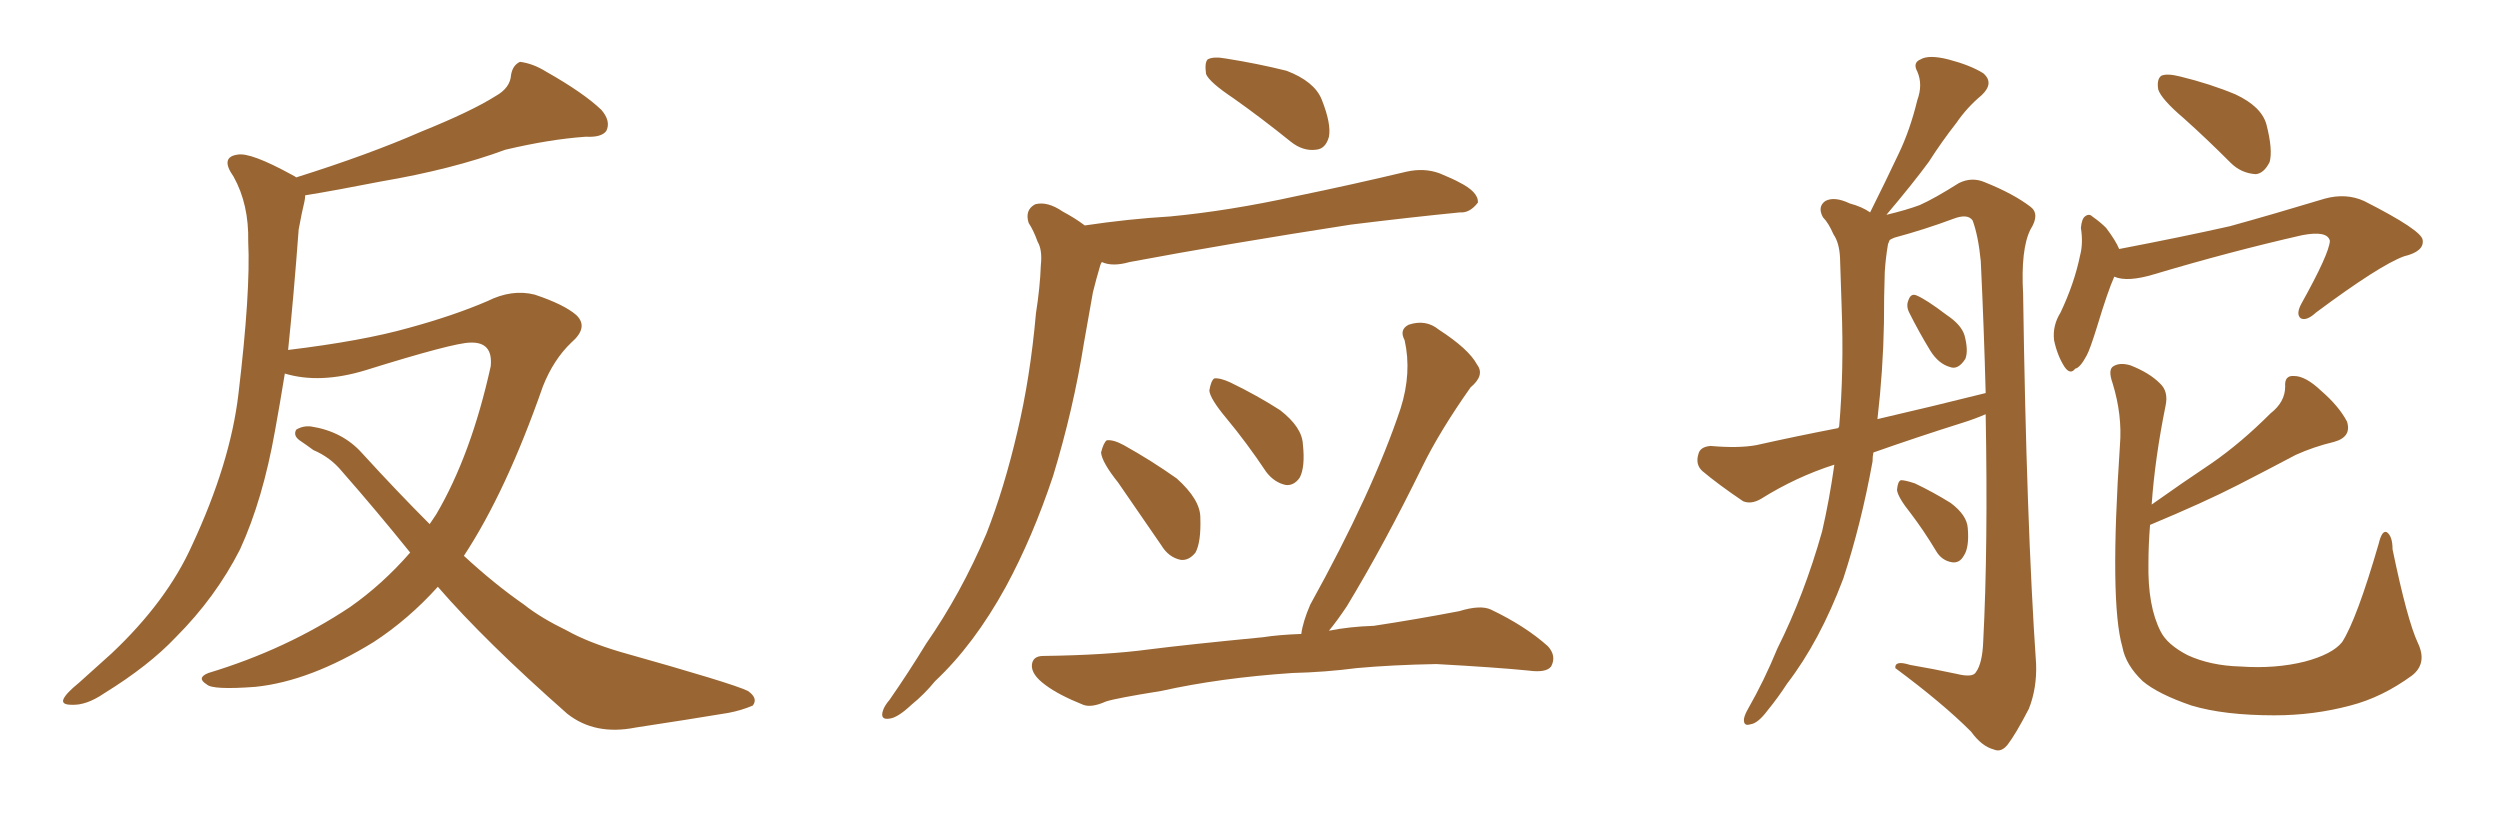<svg xmlns="http://www.w3.org/2000/svg" xmlns:xlink="http://www.w3.org/1999/xlink" width="450" height="150"><path fill="#996633" padding="10" d="M73.83 99.46L73.83 99.46L73.83 99.46Q67.82 91.99 61.52 84.81L61.52 84.81Q59.47 82.32 56.40 81.01L56.40 81.01Q55.22 80.13 53.91 79.25L53.91 79.25Q52.73 78.37 53.32 77.34L53.32 77.34Q54.49 76.61 55.96 76.76L55.96 76.76Q61.67 77.64 65.19 81.59L65.19 81.59Q71.48 88.48 77.34 94.34L77.34 94.34Q77.93 93.46 78.52 92.58L78.52 92.58Q84.81 81.88 88.33 65.92L88.33 65.92Q88.77 61.52 84.67 61.67L84.67 61.67Q81.74 61.67 65.77 66.65L65.77 66.65Q57.57 69.14 51.27 67.24L51.27 67.24Q50.39 72.66 49.51 77.49L49.51 77.49Q47.31 89.94 43.21 98.88L43.21 98.88Q38.82 107.52 31.64 114.70L31.64 114.70Q26.81 119.82 18.75 124.80L18.75 124.80Q15.53 127.00 12.89 126.86L12.89 126.86Q10.99 126.86 11.43 125.83L11.43 125.83Q11.87 124.80 14.21 122.90L14.21 122.90Q16.99 120.41 20.07 117.63L20.07 117.63Q30.03 108.25 34.57 98.14L34.57 98.14Q41.46 83.35 42.92 70.90L42.92 70.90Q45.12 52.44 44.68 43.51L44.68 43.51Q44.82 36.77 42.04 31.79L42.04 31.79Q39.55 28.27 42.77 27.83L42.77 27.83Q45.12 27.39 52.59 31.49L52.59 31.49Q53.17 31.79 53.32 31.93L53.32 31.93Q66.36 27.83 75.73 23.73L75.73 23.73Q84.81 20.07 89.21 17.29L89.21 17.29Q91.85 15.82 91.99 13.48L91.99 13.48Q92.29 11.72 93.60 11.13L93.60 11.13Q95.95 11.43 98.29 12.89L98.29 12.89Q105.03 16.70 108.25 19.78L108.25 19.78Q110.01 21.83 109.13 23.58L109.13 23.58Q108.25 24.76 105.47 24.61L105.47 24.61Q99.02 25.05 90.97 26.95L90.97 26.95Q81.45 30.47 68.55 32.67L68.55 32.67Q60.35 34.28 54.93 35.16L54.93 35.16Q54.93 35.74 54.79 36.33L54.79 36.33Q54.35 38.09 53.76 41.31L53.76 41.31Q52.88 53.17 51.86 62.99L51.86 62.99Q65.19 61.38 73.54 59.03L73.54 59.03Q81.59 56.84 87.74 54.20L87.74 54.20Q92.14 52.00 96.24 53.03L96.24 53.03Q101.51 54.79 103.71 56.69L103.71 56.69Q106.05 58.89 102.83 61.67L102.83 61.67Q99.61 64.75 97.71 69.58L97.71 69.58Q91.11 88.48 83.50 100.05L83.50 100.05Q89.06 105.18 94.34 108.84L94.34 108.84Q97.27 111.18 102.10 113.53L102.10 113.53Q105.76 115.58 111.62 117.33L111.62 117.33Q131.98 123.05 134.62 124.37L134.62 124.37Q136.52 125.68 135.50 127.00L135.50 127.00Q133.45 127.88 131.10 128.32L131.10 128.32Q124.07 129.49 114.40 130.96L114.40 130.96Q107.08 132.42 102.10 128.47L102.10 128.47Q87.30 115.43 78.81 105.62L78.81 105.62Q73.54 111.47 67.24 115.58L67.24 115.58Q55.81 122.61 46.00 123.63L46.00 123.63Q38.23 124.22 37.21 123.19L37.21 123.19Q35.30 122.02 37.50 121.14L37.50 121.14Q51.56 116.89 62.99 109.28L62.99 109.28Q68.85 105.18 73.83 99.46ZM222.07 17.72L222.07 17.72Q217.68 14.79 217.09 13.33L217.09 13.33Q216.80 11.28 217.38 10.69L217.38 10.69Q218.41 10.11 220.75 10.55L220.75 10.55Q226.32 11.43 231.59 12.74L231.59 12.74Q236.57 14.65 237.89 17.87L237.89 17.87Q239.65 22.27 239.21 24.61L239.21 24.61Q238.62 26.81 236.87 26.95L236.87 26.95Q234.52 27.25 232.32 25.49L232.32 25.49Q227.05 21.24 222.07 17.72ZM195.26 40.58L195.26 40.58Q203.17 39.40 210.64 38.96L210.64 38.96Q221.34 37.94 233.35 35.30L233.35 35.30Q243.31 33.25 253.13 30.91L253.13 30.91Q256.35 30.18 259.13 31.20L259.13 31.20Q261.62 32.23 262.65 32.81L262.65 32.81Q266.16 34.57 266.02 36.47L266.02 36.47Q264.55 38.38 262.79 38.23L262.79 38.23Q253.86 39.11 243.16 40.43L243.16 40.43Q220.46 43.95 203.32 47.17L203.32 47.17Q200.24 48.05 198.34 47.17L198.34 47.17Q198.19 47.31 198.05 47.75L198.05 47.75Q197.31 50.24 196.73 52.59L196.73 52.59Q196.00 56.84 195.12 61.67L195.12 61.67Q193.21 73.68 189.55 85.69L189.55 85.69Q185.89 96.68 181.05 105.62L181.05 105.62Q175.34 116.02 168.31 122.61L168.31 122.61Q166.41 124.95 164.06 126.86L164.06 126.86Q161.57 129.20 160.11 129.35L160.11 129.35Q158.35 129.64 158.94 127.88L158.94 127.88Q159.23 127.00 160.11 125.98L160.11 125.98Q163.48 121.14 166.70 115.87L166.70 115.87Q173.00 106.79 177.54 96.09L177.54 96.09Q180.76 87.89 183.11 77.78L183.11 77.78Q185.45 67.97 186.47 56.40L186.47 56.40Q187.21 51.71 187.35 47.75L187.35 47.75Q187.65 44.97 186.77 43.51L186.77 43.51Q186.04 41.46 185.16 40.14L185.16 40.14Q184.42 37.79 186.33 36.77L186.33 36.77Q188.53 36.18 191.31 38.09L191.31 38.09Q193.51 39.26 195.26 40.58ZM201.27 86.87L201.27 86.87Q198.34 83.20 198.19 81.45L198.19 81.45Q198.63 79.69 199.22 79.25L199.22 79.25Q200.39 79.10 202.29 80.13L202.29 80.13Q207.28 82.91 211.82 86.13L211.82 86.13Q216.06 89.94 216.06 93.16L216.06 93.16Q216.21 97.56 215.19 99.46L215.19 99.46Q214.01 100.93 212.55 100.78L212.55 100.78Q210.35 100.34 209.03 98.14L209.03 98.14Q204.93 92.14 201.27 86.87ZM220.75 75.29L220.75 75.29Q217.82 71.78 217.68 70.31L217.68 70.31Q217.97 68.55 218.55 68.12L218.55 68.12Q219.58 67.97 221.48 68.85L221.48 68.85Q226.32 71.19 230.42 73.83L230.42 73.83Q234.38 76.90 234.52 79.98L234.52 79.98Q234.96 84.08 233.94 85.99L233.94 85.99Q232.91 87.45 231.45 87.30L231.45 87.30Q229.39 86.87 227.93 84.96L227.93 84.96Q224.41 79.69 220.75 75.29ZM232.62 121.14L232.62 121.14L232.62 121.14Q219.58 122.02 209.03 124.37L209.03 124.37Q200.83 125.68 199.07 126.27L199.07 126.27Q196.44 127.44 194.97 126.86L194.97 126.86Q190.58 125.10 188.23 123.34L188.23 123.34Q185.60 121.44 185.74 119.68L185.74 119.68Q185.89 118.07 187.79 118.07L187.79 118.07Q199.22 117.92 206.84 116.89L206.84 116.89Q213.72 116.02 227.34 114.70L227.34 114.70Q230.13 114.26 234.23 114.11L234.23 114.11Q234.52 111.91 235.84 108.84L235.84 108.84Q247.12 88.48 252.10 73.54L252.10 73.54Q254.15 67.09 252.83 61.23L252.83 61.23Q251.81 59.33 253.56 58.45L253.56 58.45Q256.64 57.42 258.98 59.33L258.98 59.33Q264.40 62.84 265.87 65.63L265.87 65.63Q267.33 67.53 264.70 69.73L264.70 69.73Q259.13 77.64 256.05 83.94L256.05 83.94Q249.17 98.00 242.43 109.13L242.43 109.13Q240.67 111.77 239.21 113.53L239.21 113.53Q242.87 112.79 247.27 112.65L247.27 112.65Q255.03 111.47 262.65 110.01L262.65 110.01Q266.46 108.84 268.36 109.72L268.36 109.72Q274.51 112.65 278.61 116.31L278.61 116.31Q280.22 118.07 279.20 119.97L279.20 119.97Q278.32 121.14 275.10 120.70L275.10 120.70Q269.24 120.12 258.54 119.53L258.54 119.53Q250.49 119.68 244.19 120.26L244.19 120.26Q238.48 121.00 232.62 121.14ZM337.21 81.45L337.21 81.45Q337.06 82.18 337.06 83.06L337.06 83.06Q335.01 94.34 331.79 104.15L331.79 104.15Q327.54 115.43 321.68 123.05L321.68 123.05Q320.07 125.54 318.16 127.88L318.16 127.88Q316.41 130.22 315.09 130.37L315.09 130.37Q313.77 130.81 313.92 129.35L313.92 129.35Q314.06 128.61 314.65 127.59L314.65 127.59Q317.58 122.46 319.92 116.75L319.92 116.75Q324.76 107.08 327.98 95.65L327.98 95.65Q329.30 89.94 330.18 83.64L330.18 83.64Q323.29 85.84 316.99 89.79L316.99 89.79Q315.23 90.82 313.77 90.23L313.77 90.23Q309.23 87.16 306.45 84.81L306.45 84.81Q305.13 83.64 305.71 81.74L305.71 81.74Q306.01 80.42 307.91 80.27L307.91 80.27Q312.89 80.71 316.11 80.13L316.11 80.13Q323.29 78.52 330.91 77.05L330.91 77.05Q330.91 76.90 331.05 76.76L331.05 76.76Q331.93 66.65 331.49 55.08L331.49 55.08Q331.35 50.39 331.20 46.29L331.20 46.29Q331.05 43.65 330.03 42.19L330.03 42.19Q329.15 40.14 328.13 39.11L328.13 39.11Q327.10 37.21 328.56 36.18L328.56 36.18Q330.18 35.30 332.96 36.62L332.96 36.62Q335.16 37.21 336.62 38.23L336.62 38.23Q339.40 32.67 341.75 27.69L341.75 27.69Q343.80 23.44 345.12 18.02L345.12 18.02Q346.14 15.23 345.12 12.89L345.12 12.89Q344.24 11.28 345.70 10.69L345.70 10.69Q347.17 9.81 350.68 10.69L350.68 10.69Q354.64 11.72 356.98 13.18L356.98 13.18Q359.03 14.94 356.69 17.14L356.69 17.14Q354.05 19.34 352.15 22.12L352.15 22.12Q349.51 25.49 347.17 29.15L347.17 29.15Q344.38 32.96 339.55 38.67L339.55 38.67Q343.21 37.79 345.56 36.91L345.56 36.91Q348.19 35.74 352.59 32.96L352.59 32.96Q354.93 31.79 357.28 32.81L357.28 32.81Q362.40 34.86 365.48 37.21L365.48 37.21Q367.24 38.53 365.48 41.31L365.48 41.31Q363.72 44.82 364.16 52.88L364.16 52.88Q364.75 94.04 366.50 119.53L366.50 119.53Q366.65 123.93 365.19 127.59L365.19 127.59Q362.84 132.13 361.38 134.03L361.38 134.03Q360.21 135.50 358.89 134.91L358.89 134.91Q356.69 134.33 354.79 131.69L354.79 131.69Q349.66 126.56 341.16 120.26L341.16 120.26Q341.02 118.80 343.80 119.68L343.80 119.68Q348.05 120.41 352.15 121.29L352.15 121.29Q355.08 122.02 355.66 121.00L355.66 121.00Q356.84 119.38 356.98 115.43L356.98 115.43Q357.86 98.44 357.42 74.56L357.42 74.56Q355.37 75.44 353.47 76.03L353.47 76.03Q345.12 78.66 337.21 81.45ZM337.94 75.44L337.94 75.44Q348.05 73.10 357.42 70.75L357.42 70.75Q357.13 59.47 356.54 47.02L356.54 47.02Q356.10 42.48 355.08 39.70L355.08 39.70Q354.20 38.38 351.56 39.40L351.56 39.40Q346.44 41.31 341.02 42.77L341.02 42.77Q340.28 43.07 340.14 43.21L340.14 43.21Q339.99 43.51 339.84 43.95L339.84 43.95Q339.40 46.58 339.26 48.93L339.26 48.93Q339.11 53.32 339.11 58.15L339.11 58.15Q338.96 66.65 337.94 75.44ZM343.65 56.25L343.65 56.25Q343.07 55.08 343.51 54.05L343.51 54.05Q343.95 52.73 344.97 53.17L344.97 53.17Q346.73 53.91 350.39 56.69L350.39 56.69Q353.03 58.45 353.61 60.35L353.61 60.35Q354.35 63.13 353.76 64.60L353.76 64.60Q352.44 66.65 350.98 66.06L350.98 66.06Q348.93 65.48 347.46 63.13L347.46 63.13Q345.41 59.77 343.65 56.25ZM343.95 92.43L343.95 92.43Q341.60 89.50 341.46 88.18L341.46 88.18Q341.60 86.57 342.19 86.43L342.19 86.43Q342.92 86.43 344.68 87.01L344.68 87.01Q348.05 88.62 351.12 90.53L351.12 90.53Q354.05 92.72 354.20 95.07L354.20 95.07Q354.49 98.58 353.47 100.05L353.47 100.05Q352.73 101.37 351.42 101.22L351.42 101.22Q349.51 100.93 348.49 99.17L348.49 99.17Q346.29 95.51 343.95 92.43ZM393.02 21.24L393.02 21.24Q389.06 17.87 388.48 16.11L388.48 16.11Q388.18 14.21 389.06 13.62L389.06 13.62Q390.09 13.18 392.43 13.77L392.43 13.77Q397.85 15.09 402.39 16.99L402.39 16.99Q407.08 19.19 407.96 22.41L407.96 22.41Q409.13 26.95 408.54 29.15L408.54 29.15Q407.52 31.20 406.05 31.35L406.05 31.35Q403.42 31.20 401.51 29.30L401.51 29.30Q397.12 24.90 393.02 21.24ZM380.57 49.80L380.57 49.80Q379.39 52.44 377.49 58.74L377.49 58.74Q376.17 62.99 375.59 64.01L375.59 64.01Q374.41 66.21 373.54 66.36L373.54 66.36Q372.66 67.53 371.63 66.06L371.63 66.06Q370.31 64.01 369.73 61.23L369.73 61.23Q369.43 58.59 370.90 56.25L370.90 56.25Q373.39 50.98 374.41 46.00L374.41 46.00Q375 43.80 374.56 41.02L374.56 41.02Q374.71 39.40 375.29 38.96L375.29 38.96Q376.03 38.38 376.61 38.96L376.61 38.96Q378.08 39.99 379.10 41.02L379.10 41.02Q380.86 43.36 381.45 44.82L381.45 44.82Q392.87 42.63 401.37 40.72L401.37 40.72Q409.28 38.53 418.51 35.74L418.51 35.74Q422.31 34.72 425.54 36.18L425.54 36.18Q435.94 41.46 436.08 43.21L436.08 43.21Q436.38 45.26 432.71 46.14L432.71 46.14Q428.32 47.75 416.89 56.25L416.89 56.25Q415.14 57.86 414.11 57.28L414.11 57.28Q413.23 56.54 414.26 54.64L414.26 54.64Q419.24 45.70 419.38 43.36L419.38 43.36Q418.95 41.46 414.40 42.33L414.40 42.33Q401.51 45.26 387.74 49.37L387.74 49.37Q382.91 50.83 380.57 49.80ZM435.21 115.72L435.21 115.72L435.21 115.72Q436.96 119.38 434.18 121.58L434.18 121.58Q428.76 125.54 423.05 127.00L423.05 127.00Q416.46 128.76 409.42 128.76L409.42 128.76Q400.34 128.76 394.48 127.00L394.48 127.00Q388.48 124.95 385.69 122.61L385.69 122.61Q382.62 119.68 382.03 116.46L382.03 116.46Q379.69 108.40 381.59 80.13L381.59 80.13Q382.03 74.71 380.27 68.99L380.27 68.99Q379.39 66.50 380.42 65.92L380.42 65.92Q381.59 65.19 383.50 65.77L383.50 65.77Q386.87 67.09 388.77 68.99L388.77 68.99Q390.38 70.46 389.79 73.10L389.79 73.10Q387.89 82.47 387.30 90.82L387.30 90.82Q392.87 86.87 398.14 83.35L398.14 83.35Q403.42 79.69 408.69 74.41L408.69 74.41Q411.33 72.36 411.33 69.58L411.33 69.58Q411.18 67.53 412.94 67.68L412.94 67.68Q414.99 67.68 417.77 70.31L417.77 70.31Q421.00 73.10 422.46 75.88L422.46 75.88Q423.34 78.66 420.12 79.54L420.12 79.54Q416.46 80.42 413.23 81.88L413.23 81.88Q408.25 84.52 402.83 87.30L402.83 87.30Q396.83 90.38 387.01 94.48L387.01 94.48Q386.72 98.14 386.72 101.37L386.72 101.37Q386.57 109.13 388.92 113.67L388.92 113.67Q390.09 116.02 393.75 117.92L393.75 117.92Q397.85 119.82 403.27 119.97L403.27 119.97Q409.57 120.41 414.84 119.09L414.84 119.09Q419.82 117.77 421.58 115.58L421.58 115.58Q424.22 111.47 428.17 97.85L428.17 97.85Q428.76 95.36 429.64 95.80L429.64 95.80Q430.66 96.53 430.66 98.88L430.66 98.88Q433.30 111.62 435.21 115.72Z"/></svg>